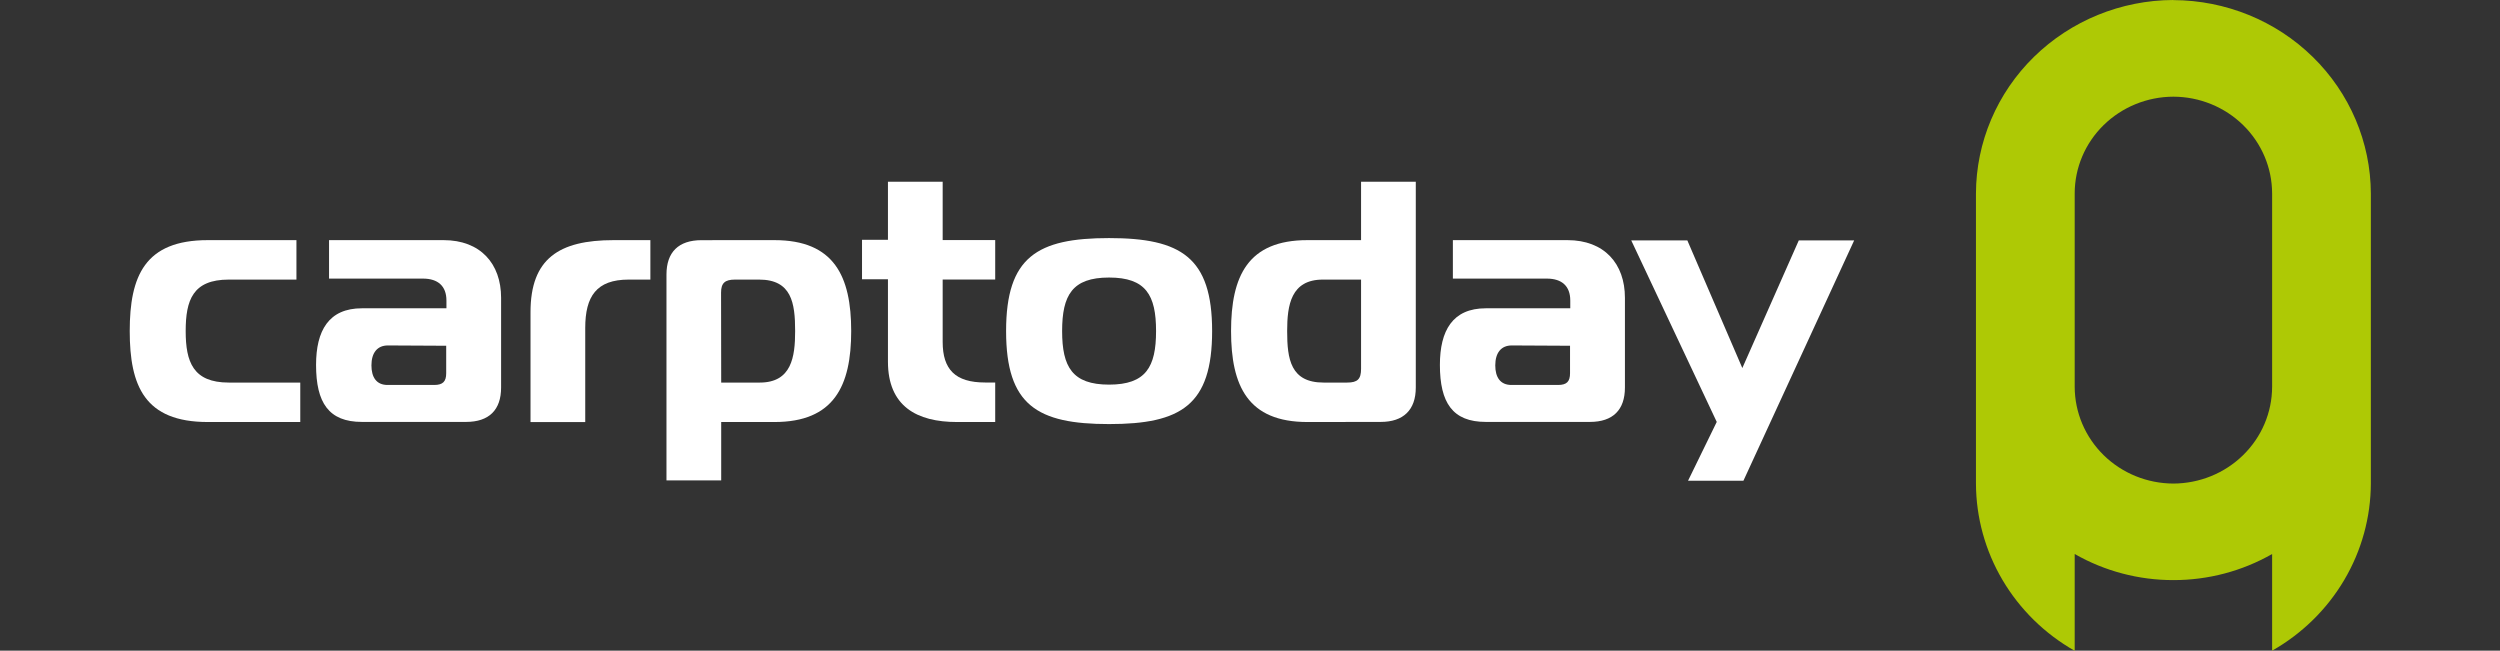 <?xml version="1.0" encoding="UTF-8"?> <svg xmlns="http://www.w3.org/2000/svg" width="73" height="19" viewBox="0 0 73 19" fill="none"><rect x="0" y="0" width="73" height="19" fill="#333333" stroke="none"/><g clip-path="url(#clip0_665_314)"><path fill-rule="evenodd" clip-rule="evenodd" d="M63.463 0C61.935 0.005 60.472 0.603 59.391 1.661C58.311 2.719 57.702 4.153 57.698 5.65V14.118C57.701 15.108 57.968 16.08 58.474 16.937C58.98 17.794 59.706 18.507 60.581 19.003V16.177C61.456 16.677 62.45 16.94 63.463 16.939C64.477 16.94 65.472 16.677 66.346 16.177V19C67.221 18.503 67.947 17.791 68.453 16.933C68.959 16.076 69.226 15.104 69.229 14.114V5.65C69.224 4.154 68.614 2.721 67.534 1.663C66.454 0.605 64.991 0.009 63.463 0.003V0ZM63.463 2.823C64.228 2.825 64.96 3.124 65.501 3.654C66.041 4.184 66.345 4.901 66.346 5.65V11.296C66.344 12.044 66.04 12.761 65.499 13.29C64.959 13.819 64.227 14.117 63.463 14.12C62.699 14.118 61.967 13.82 61.427 13.291C60.887 12.761 60.583 12.044 60.581 11.296V5.65C60.581 4.901 60.885 4.183 61.426 3.653C61.966 3.124 62.699 2.825 63.463 2.823Z" fill="#AEC905"></path><path d="M6.068 12.323C4.225 12.323 3.788 11.271 3.788 9.667C3.788 8.063 4.228 7.012 6.068 7.012H8.656V8.164H6.681C5.629 8.164 5.422 8.765 5.422 9.667C5.422 10.568 5.638 11.171 6.681 11.171H8.768V12.323H6.068Z" fill="white"></path><path d="M12.954 7.012C14.028 7.012 14.632 7.699 14.632 8.695V11.317C14.632 11.969 14.281 12.32 13.609 12.32H10.569C9.597 12.32 9.229 11.758 9.229 10.656C9.229 9.655 9.597 9.002 10.569 9.002H13.036V8.775C13.036 8.355 12.79 8.135 12.35 8.135H9.608V7.012H12.954ZM11.326 10.087C11.019 10.087 10.846 10.299 10.846 10.669C10.846 11.013 10.99 11.241 11.316 11.241H12.678C12.933 11.241 13.029 11.14 13.029 10.898V10.096L11.326 10.087Z" fill="white"></path><path d="M15.491 9.115C15.491 7.553 16.321 7.012 17.916 7.012H18.991V8.164H18.357C17.415 8.164 17.089 8.655 17.089 9.577V12.325H15.491V9.115Z" fill="white"></path><path d="M22.614 7.012C24.354 7.012 24.855 8.064 24.855 9.667C24.855 11.269 24.354 12.323 22.614 12.323H21.059V14.027H19.461V8.016C19.461 7.364 19.812 7.013 20.485 7.013L22.614 7.012ZM21.059 11.171H22.185C23.116 11.171 23.218 10.419 23.218 9.667C23.218 8.846 23.116 8.164 22.165 8.164H21.464C21.168 8.164 21.055 8.264 21.055 8.545L21.059 11.171Z" fill="white"></path><path d="M27.945 12.323C26.768 12.323 25.928 11.861 25.928 10.56V8.155H25.171V7.003H25.928V5.306H27.526V7.01H29.06V8.162H27.526V9.986C27.526 10.788 27.894 11.169 28.764 11.169H29.06V12.322L27.945 12.323Z" fill="white"></path><path d="M35.394 9.667C35.394 11.832 34.484 12.383 32.385 12.383C30.286 12.383 29.378 11.832 29.378 9.667C29.378 7.501 30.288 6.952 32.385 6.952C34.483 6.952 35.394 7.513 35.394 9.667ZM32.385 11.231C33.46 11.231 33.757 10.716 33.757 9.667C33.757 8.617 33.46 8.104 32.385 8.104C31.31 8.104 31.014 8.619 31.014 9.667C31.014 10.714 31.312 11.231 32.385 11.231Z" fill="white"></path><path d="M38.177 12.323C36.438 12.323 35.947 11.271 35.947 9.667C35.947 8.063 36.438 7.012 38.177 7.012H39.743V5.306H41.341V11.317C41.341 11.969 40.981 12.32 40.317 12.32L38.177 12.323ZM39.743 8.164H38.628C37.697 8.164 37.585 8.906 37.585 9.667C37.585 10.489 37.686 11.171 38.649 11.171H39.335C39.642 11.171 39.743 11.07 39.743 10.769V8.164Z" fill="white"></path><path d="M45.77 7.012C46.845 7.012 47.448 7.699 47.448 8.695V11.317C47.448 11.969 47.097 12.32 46.426 12.32H43.387C42.414 12.32 42.045 11.758 42.045 10.656C42.045 9.655 42.414 9.002 43.387 9.002H45.852V8.775C45.852 8.355 45.607 8.135 45.167 8.135H42.424V7.012H45.77ZM44.143 10.087C43.836 10.087 43.662 10.299 43.662 10.669C43.662 11.013 43.806 11.241 44.134 11.241H45.495C45.751 11.241 45.845 11.14 45.845 10.898V10.096L44.143 10.087Z" fill="white"></path><path d="M50.908 14.037H49.291L50.129 12.32L47.632 7.019H49.27L50.876 10.747L52.525 7.019H54.142L50.908 14.037Z" fill="white"></path></g><defs><clipPath id="clip0_665_314"><rect width="73" height="19" fill="white"></rect></clipPath></defs></svg> 